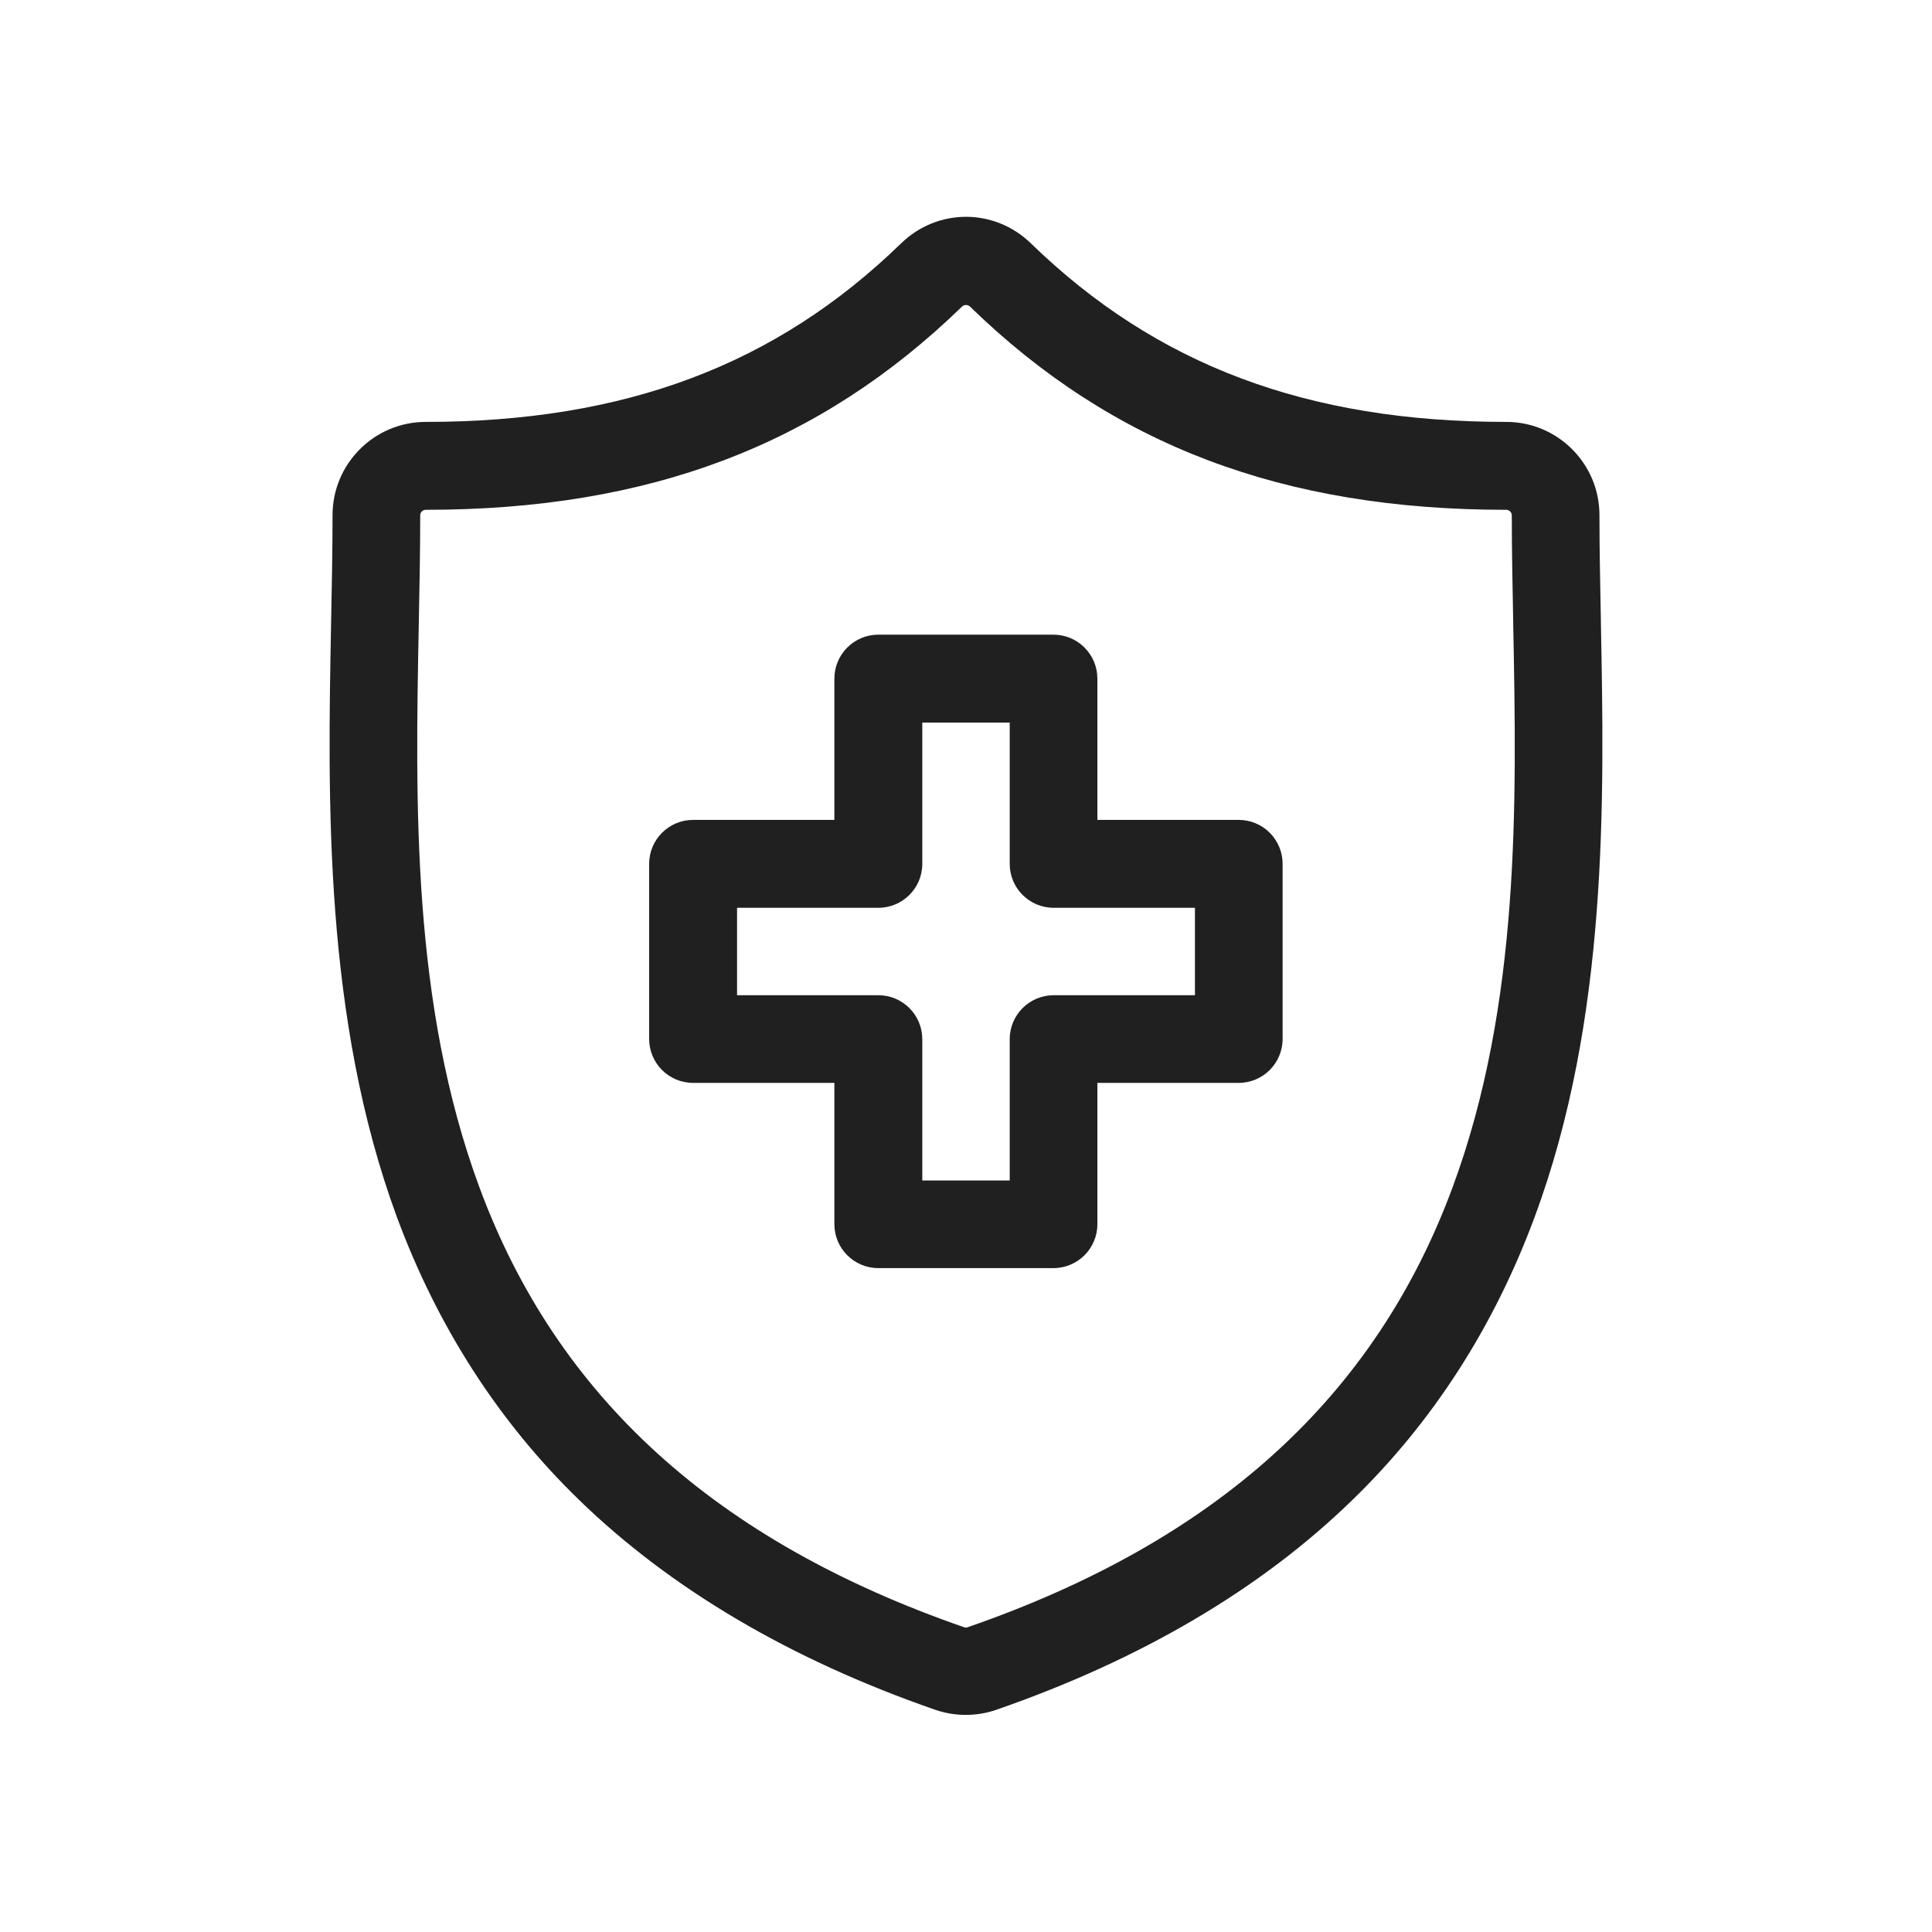 <?xml version="1.0" encoding="utf-8"?>
<!-- Generator: Adobe Illustrator 25.0.1, SVG Export Plug-In . SVG Version: 6.00 Build 0)  -->
<svg version="1.1" id="Layer_1" xmlns="http://www.w3.org/2000/svg" xmlns:xlink="http://www.w3.org/1999/xlink" x="0px" y="0px"
	 viewBox="0 0 80 80" style="enable-background:new 0 0 80 80;" xml:space="preserve">
<style type="text/css">
	.st0{fill:#202020;}
	.st1{fill:none;}
</style>
<g>
	<path class="st0" d="M66.29,25.8l0-0.06c-0.03-1.55-0.06-3.01-0.06-4.41c0-2.13-1.73-3.86-3.86-3.86c-8.24,0-14.49-2.35-19.68-7.39
		c-1.51-1.47-3.87-1.47-5.38,0c-5.19,5.04-11.44,7.39-19.68,7.39c-2.13,0-3.86,1.73-3.86,3.86c0,1.44-0.03,2.91-0.06,4.47
		c-0.14,7.29-0.31,16.37,2.73,24.61c1.68,4.53,4.21,8.47,7.54,11.7c3.79,3.68,8.75,6.61,14.75,8.69c0.41,0.14,0.83,0.21,1.26,0.21
		c0.43,0,0.86-0.07,1.26-0.21c6-2.08,10.96-5,14.75-8.69c3.33-3.23,5.86-7.17,7.54-11.7C66.6,42.18,66.43,33.1,66.29,25.8
		L66.29,25.8z M60.15,49.16c-3.21,8.69-9.78,14.65-20.08,18.22c-0.05,0.02-0.1,0.02-0.15,0c-10.29-3.57-16.86-9.53-20.07-18.22
		c-2.81-7.6-2.65-15.93-2.51-23.28c0.03-1.58,0.06-3.07,0.06-4.54c0-0.13,0.1-0.23,0.23-0.23c9.25,0,16.3-2.68,22.21-8.42
		c0.04-0.04,0.1-0.06,0.16-0.06c0.06,0,0.11,0.02,0.16,0.06c5.91,5.75,12.97,8.42,22.21,8.42c0.12,0,0.23,0.1,0.23,0.23
		c0,1.44,0.03,2.92,0.06,4.48l0,0.06C62.8,33.23,62.96,41.56,60.15,49.16L60.15,49.16z M60.15,49.16"/>
	<rect x="13.5" y="8.98" class="st1" width="53" height="62.05"/>
	<path class="st0" d="M51.29,33.95h-5.85V28.1c0-1-0.81-1.82-1.82-1.82h-7.25c-1,0-1.82,0.81-1.82,1.82v5.85h-5.85
		c-1,0-1.82,0.81-1.82,1.82v7.25c0,1,0.81,1.82,1.82,1.82h5.85v5.85c0,1,0.81,1.82,1.82,1.82h7.25c1,0,1.82-0.81,1.82-1.82v-5.85
		h5.85c1,0,1.82-0.81,1.82-1.82v-7.25C53.11,34.77,52.3,33.95,51.29,33.95L51.29,33.95z M49.48,41.21h-5.85
		c-1,0-1.82,0.81-1.82,1.82v5.85h-3.62v-5.85c0-1-0.81-1.82-1.82-1.82h-5.85v-3.62h5.85c1,0,1.82-0.81,1.82-1.82v-5.85h3.62v5.85
		c0,1,0.81,1.82,1.82,1.82h5.85V41.21z M49.48,41.21"/>
</g>
</svg>
